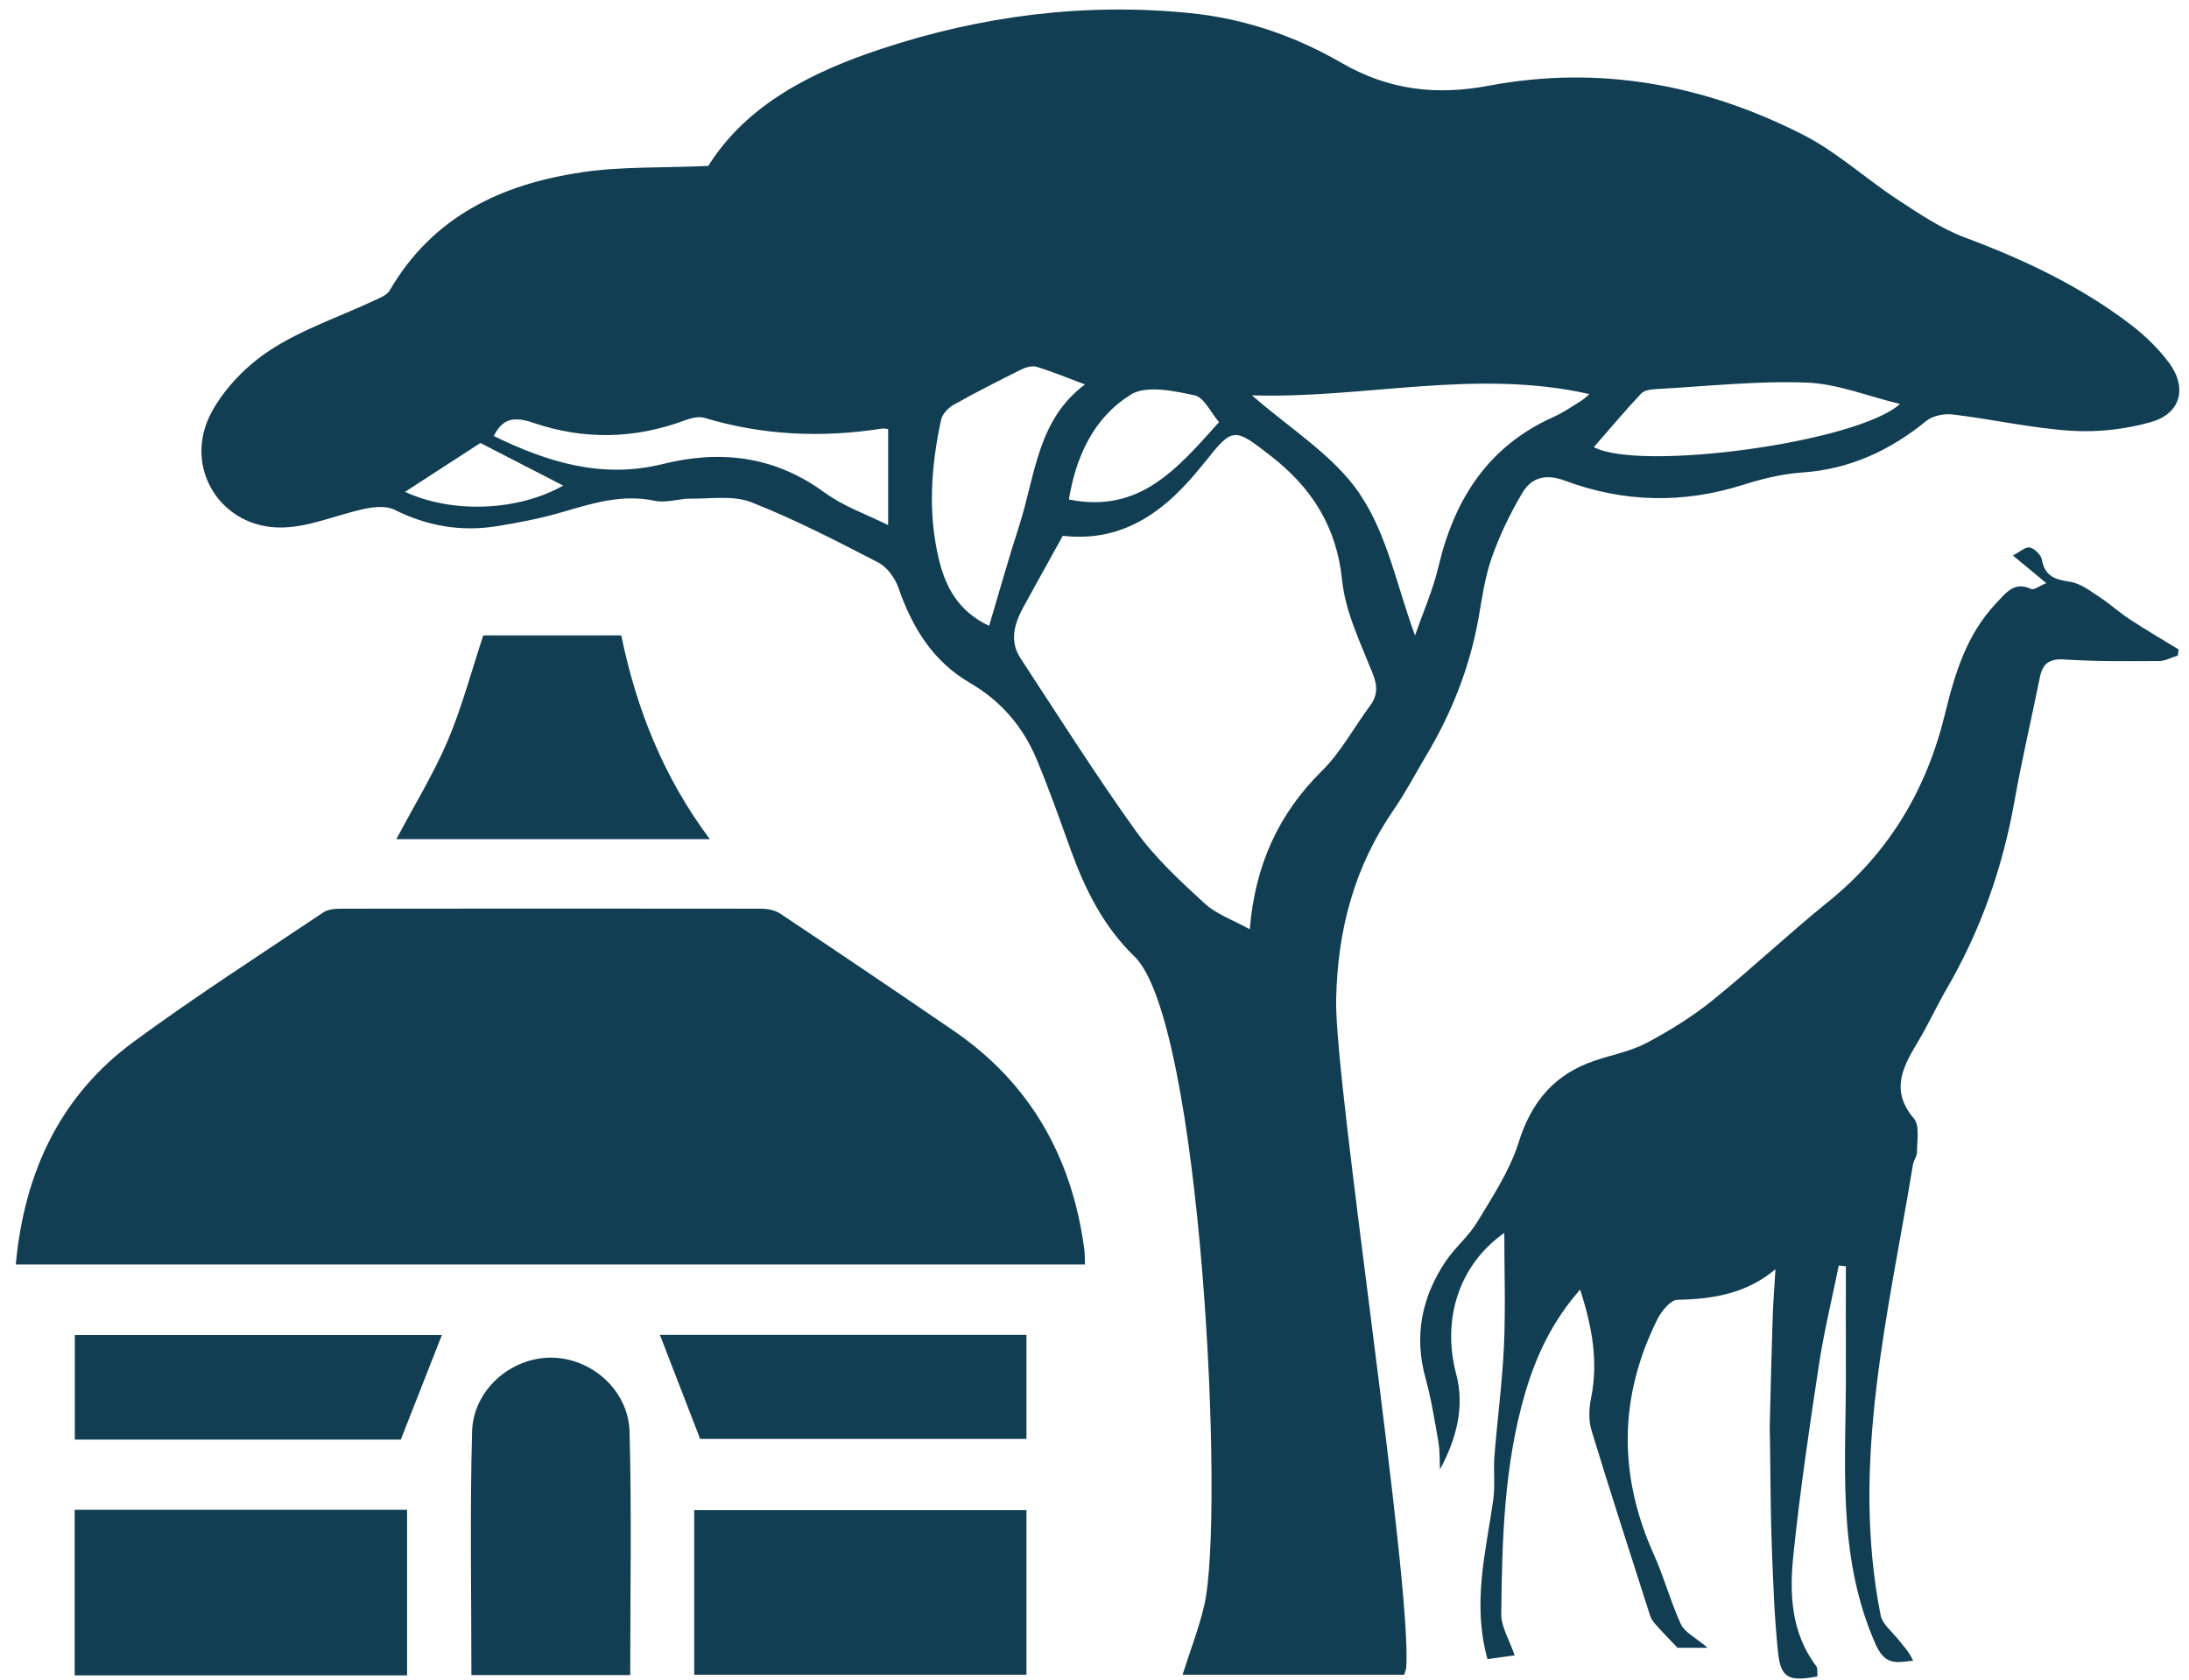 <svg xmlns="http://www.w3.org/2000/svg" fill="none" viewBox="0 0 129 99" height="99" width="129">
<path fill="#113E53" d="M0.93 74.53C1.44 68.97 3.64 64.53 7.84 61.43C11.49 58.74 15.3 56.3 19.05 53.78C19.33 53.59 19.75 53.56 20.1 53.56C28.34 53.55 36.59 53.55 44.83 53.56C45.22 53.56 45.66 53.64 45.98 53.85C49.39 56.12 52.79 58.42 56.18 60.74C60.6 63.76 63.16 68.07 63.9 73.64C63.93 73.9 63.93 74.16 63.94 74.53H0.92H0.93ZM23.99 98.75V88.99H4.4V98.75H23.99ZM60.49 98.71V89.01H40.91V98.71H60.49ZM37.14 98.73C37.14 93.88 37.23 89.13 37.1 84.38C37.03 81.91 34.82 80.02 32.46 80.02C30.1 80.02 27.89 81.92 27.82 84.38C27.69 89.13 27.78 93.89 27.78 98.73H37.13H37.14ZM41.83 49.46C39.11 45.82 37.51 41.81 36.61 37.45H28.48C27.78 39.57 27.22 41.69 26.38 43.67C25.53 45.66 24.39 47.5 23.36 49.46H41.84H41.83ZM41.26 84.81H60.49V78.68H38.89C39.68 80.71 40.46 82.73 41.26 84.81ZM26.03 78.69H4.41V84.85H23.62C24.5 82.6 25.27 80.65 26.04 78.69H26.03ZM34.27 10.16C29.56 10.85 25.5 12.76 22.97 17.11C22.79 17.42 22.33 17.58 21.97 17.75C19.96 18.69 17.81 19.41 15.96 20.61C14.57 21.51 13.25 22.85 12.47 24.29C10.72 27.52 13.01 31.19 16.67 31.09C18.3 31.05 19.9 30.32 21.54 29.98C22.09 29.87 22.77 29.81 23.24 30.04C25.15 31 27.15 31.35 29.24 31.02C30.57 30.81 31.89 30.55 33.18 30.17C34.96 29.65 36.69 29.11 38.6 29.52C39.27 29.66 40.01 29.38 40.72 29.39C41.91 29.4 43.22 29.19 44.27 29.6C46.84 30.61 49.31 31.89 51.77 33.16C52.28 33.43 52.74 34.07 52.94 34.63C53.75 36.97 54.97 38.98 57.16 40.25C58.98 41.31 60.28 42.82 61.08 44.73C61.81 46.47 62.44 48.26 63.08 50.04C63.93 52.39 65.01 54.59 66.85 56.37C70.8 60.18 72.19 89.32 70.97 94.61C70.65 95.99 70.13 97.31 69.69 98.71H82.75C82.81 98.52 82.86 98.4 82.87 98.28C83.23 93.33 78.64 63.89 78.74 58.93C78.82 54.78 79.82 51.07 82.17 47.67C82.86 46.67 83.42 45.58 84.05 44.53C85.55 42.02 86.61 39.34 87.13 36.44C87.34 35.24 87.51 34.01 87.91 32.87C88.38 31.54 89 30.25 89.72 29.04C90.26 28.14 91.1 27.91 92.22 28.33C95.68 29.62 99.19 29.7 102.74 28.57C103.86 28.22 105.03 27.93 106.19 27.85C109 27.66 111.37 26.56 113.52 24.81C113.9 24.5 114.57 24.37 115.08 24.43C117.42 24.71 119.73 25.24 122.07 25.39C123.63 25.49 125.28 25.3 126.78 24.87C128.52 24.37 128.91 22.85 127.82 21.38C127.2 20.55 126.43 19.8 125.6 19.16C122.64 16.89 119.31 15.31 115.82 14.01C114.4 13.48 113.1 12.6 111.82 11.76C109.93 10.52 108.23 8.94 106.23 7.93C100.42 4.97 94.22 3.83 87.75 5.05C84.63 5.64 81.82 5.31 79.03 3.69C76.29 2.11 73.29 1.08 70.1 0.77C63.9 0.15 57.83 0.93 51.94 2.88C47.82 4.24 44 6.17 41.74 9.78C39.04 9.9 36.63 9.81 34.29 10.15L34.27 10.16ZM70.98 27.27C72.66 25.14 72.73 25.19 74.91 26.89C77.3 28.75 78.77 31.04 79.09 34.19C79.28 36.06 80.17 37.88 80.88 39.66C81.19 40.42 81.2 40.97 80.73 41.61C79.78 42.89 79.01 44.35 77.89 45.45C75.35 47.97 73.97 50.96 73.65 54.77C72.65 54.22 71.67 53.88 70.98 53.24C69.53 51.91 68.06 50.55 66.92 48.96C64.55 45.65 62.37 42.2 60.14 38.8C59.48 37.79 59.77 36.79 60.29 35.82C61.03 34.46 61.79 33.11 62.63 31.58C66.31 32 68.81 30.02 70.98 27.26V27.27ZM80.15 29.13C78.58 26.81 75.94 25.21 73.78 23.3C80.31 23.52 86.96 21.7 93.67 23.23C93.56 23.32 93.38 23.5 93.17 23.63C92.64 23.96 92.11 24.33 91.54 24.58C87.69 26.31 85.71 29.42 84.77 33.4C84.44 34.8 83.84 36.14 83.39 37.46C82.33 34.59 81.76 31.51 80.14 29.13H80.15ZM60.08 30.93C59.45 32.87 58.9 34.84 58.29 36.89C56.46 36.02 55.72 34.59 55.33 32.97C54.67 30.23 54.87 27.47 55.46 24.74C55.53 24.41 55.87 24.05 56.18 23.87C57.49 23.13 58.84 22.45 60.18 21.78C60.45 21.65 60.82 21.54 61.09 21.62C62.01 21.9 62.9 22.27 63.94 22.66C61.14 24.74 61.01 28.02 60.08 30.93ZM48.63 29.06C45.69 26.88 42.48 26.5 39.06 27.35C35.48 28.24 32.26 27.24 29.1 25.7C29.62 24.64 30.31 24.54 31.43 24.92C34.38 25.93 37.37 25.88 40.32 24.79C40.69 24.65 41.16 24.52 41.52 24.63C44.97 25.67 48.46 25.81 51.99 25.26C52.1 25.24 52.23 25.28 52.34 25.29V30.95C51.06 30.31 49.71 29.85 48.63 29.05V29.06ZM93.93 26.35C94.86 25.29 95.76 24.21 96.72 23.19C96.91 22.99 97.32 22.95 97.64 22.93C100.58 22.77 103.52 22.44 106.45 22.55C108.25 22.61 110.03 23.34 111.97 23.81C109.44 26.09 96.66 27.8 93.94 26.36L93.93 26.35ZM66.63 23.26C67.55 22.69 69.17 23.04 70.4 23.3C70.96 23.42 71.36 24.33 71.84 24.88C69.41 27.58 67.19 30.29 62.99 29.44C63.41 26.89 64.46 24.61 66.63 23.27V23.26ZM28.31 26.11C29.96 26.96 31.6 27.8 33.19 28.62C30.55 30.12 26.67 30.29 23.87 28.99C25.38 28.01 26.89 27.03 28.31 26.11ZM108.78 74.63C108.78 76.58 108.77 78.53 108.78 80.48C108.82 86.01 108.17 91.58 110.53 96.91C111.09 98.17 111.74 98 112.74 97.88C112.5 97.34 112.12 96.95 111.78 96.53C111.43 96.11 110.93 95.7 110.83 95.22C109.04 86.2 111.29 77.45 112.73 68.65C112.77 68.4 112.97 68.16 112.97 67.91C112.97 67.24 113.14 66.34 112.79 65.93C111.41 64.31 112.1 62.94 112.98 61.48C113.61 60.44 114.11 59.33 114.72 58.28C116.73 54.83 118.02 51.13 118.72 47.2C119.15 44.77 119.72 42.35 120.21 39.93C120.37 39.12 120.76 38.81 121.65 38.87C123.51 38.99 125.37 38.97 127.23 38.96C127.6 38.96 127.97 38.75 128.34 38.64C128.36 38.52 128.37 38.4 128.39 38.28C127.44 37.7 126.48 37.14 125.55 36.53C124.9 36.11 124.33 35.58 123.68 35.16C123.15 34.81 122.59 34.38 121.99 34.29C121.12 34.16 120.51 33.98 120.33 32.99C120.28 32.7 119.91 32.34 119.62 32.27C119.38 32.21 119.05 32.52 118.62 32.74C119.37 33.36 119.91 33.8 120.59 34.37C120.15 34.55 119.86 34.79 119.71 34.72C118.7 34.25 118.24 34.92 117.65 35.54C115.89 37.39 115.2 39.71 114.62 42.08C113.54 46.53 111.33 50.25 107.74 53.15C105.41 55.03 103.24 57.09 100.91 58.97C99.72 59.93 98.39 60.75 97.04 61.47C96.09 61.97 94.99 62.17 93.97 62.52C91.6 63.32 90.24 64.94 89.49 67.35C88.97 69 87.97 70.51 87.06 72.02C86.55 72.87 85.74 73.53 85.19 74.35C83.78 76.46 83.32 78.74 84.01 81.24C84.35 82.47 84.55 83.75 84.77 85.01C84.86 85.53 84.83 86.08 84.86 86.61C85.83 84.8 86.33 82.92 85.81 80.97C84.95 77.7 86.02 74.51 88.65 72.67C88.65 74.84 88.73 77.1 88.63 79.34C88.53 81.5 88.24 83.65 88.07 85.8C88 86.66 88.12 87.54 88 88.39C87.57 91.45 86.74 94.48 87.66 97.79C88.16 97.72 88.78 97.63 89.26 97.57C88.93 96.61 88.46 95.87 88.47 95.13C88.52 90.75 88.63 86.37 89.88 82.1C90.54 79.86 91.5 77.85 93.12 76.01C93.83 78.21 94.2 80.26 93.76 82.42C93.64 83.03 93.61 83.73 93.79 84.31C94.9 87.96 96.08 91.59 97.24 95.22C97.3 95.42 97.44 95.6 97.58 95.76C97.95 96.18 98.34 96.58 98.86 97.12H100.63C99.9 96.5 99.28 96.21 99.06 95.74C98.45 94.41 98.07 92.97 97.47 91.64C95.36 86.96 95.39 82.33 97.68 77.74C97.92 77.27 98.45 76.61 98.86 76.61C100.95 76.57 102.91 76.25 104.63 74.81C104.57 75.83 104.5 76.69 104.47 77.54C104.4 79.74 104.34 81.94 104.29 84.14C104.29 84.49 104.31 84.83 104.31 85.18C104.34 87.13 104.34 89.08 104.41 91.03C104.49 93.15 104.56 95.27 104.78 97.37C104.94 98.91 105.41 99.13 107.1 98.81C107.08 98.61 107.14 98.34 107.03 98.2C105.53 96.21 105.45 93.9 105.69 91.61C106.08 87.86 106.63 84.12 107.2 80.39C107.5 78.44 107.97 76.52 108.36 74.59C108.49 74.6 108.62 74.62 108.75 74.63H108.78Z"></path>
</svg>
